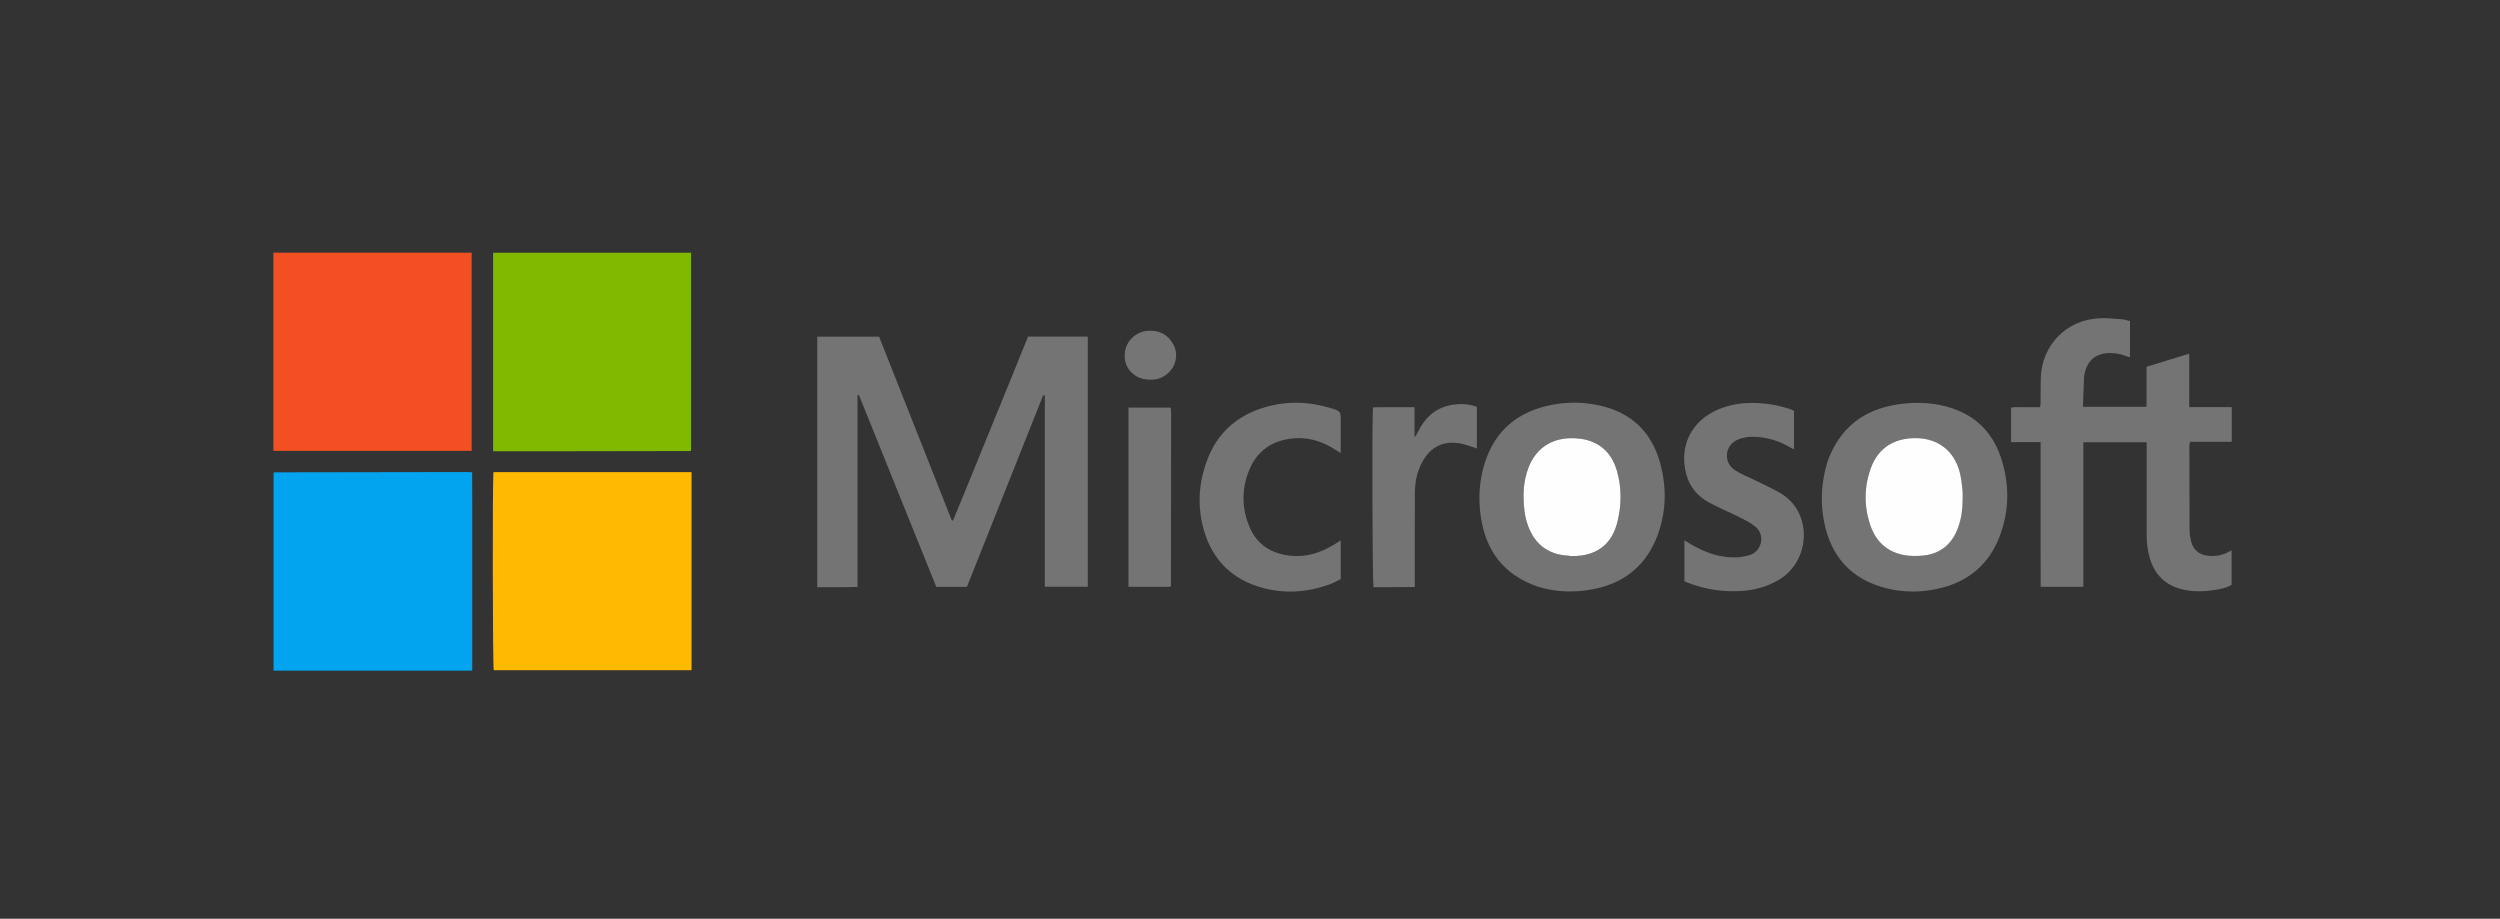 <svg version="1.1" id="Layer_1" xmlns="http://www.w3.org/2000/svg" xmlns:xlink="http://www.w3.org/1999/xlink" x="0px" y="0px"
	 width="100%" viewBox="0 0 4400 1617" enable-background="new 0 0 4400 1617" xml:space="preserve">
<rect x="0" y="0" width="4400" height="1617" fill="#333333" stroke="none"/>
<path fill="transparent" opacity="1" stroke="none" 
	d="
M3006,1620 
	C2004,1620 1003,1620 2,1620 
	C2,1080.667 2,541.333 2,2 
	C1468.667,2 2935.333,2 4402,2 
	C4402,541.333 4402,1080.667 4402,1620 
	C3937,1620 3472,1620 3006,1620 
M831.162,881 
	C831.109,864.492 831.057,847.983 831.004,831.223 
	C826.911,831.02 824.286,830.772 821.662,830.776 
	C708.742,830.929 595.822,831.105 482.902,831.303 
	C482.648,831.304 482.382,831.667 482.143,831.885 
	C481.898,832.11 481.679,832.364 481.486,832.566 
	C481.486,948.397 481.486,1064.188 481.486,1180.353 
	C598.164,1180.353 714.202,1180.353 831.161,1180.353 
	C831.161,1080.755 831.161,981.878 831.162,881 
M1217.163,883 
	C1217.163,865.757 1217.163,848.514 1217.163,830.898 
	C1100.062,830.898 984.259,830.898 868.554,830.898 
	C866.568,843.057 867.106,1172.712 868.991,1179.576 
	C984.81,1179.576 1100.593,1179.576 1217.162,1179.576 
	C1217.162,1080.891 1217.162,982.946 1217.163,883 
M481.13,770.978 
	C481.13,778.484 481.13,785.989 481.13,793.58 
	C598.396,793.58 714.2,793.58 830.131,793.58 
	C830.131,676.978 830.131,560.939 830.131,444.721 
	C713.589,444.721 597.795,444.721 481.13,444.721 
	C481.13,553.198 481.13,661.092 481.13,770.978 
M993,794.207 
	C1066.983,794.09 1140.967,793.975 1214.95,793.834 
	C1215.222,793.833 1215.507,793.487 1215.759,793.271 
	C1216,793.066 1216.206,792.82 1216.223,792.802 
	C1216.223,676.762 1216.223,560.919 1216.223,444.849 
	C1099.737,444.849 983.932,444.849 867.875,444.849 
	C867.875,561.37 867.875,677.243 867.875,794.207 
	C909.206,794.207 950.103,794.207 993,794.207 
M1509.227,977 
	C1509.227,883.179 1509.227,789.358 1509.227,695.538 
	C1510.028,695.363 1510.829,695.188 1511.631,695.013 
	C1557.094,807.768 1602.558,920.522 1647.849,1032.851 
	C1666.537,1032.851 1684.086,1032.851 1700.923,1032.851 
	C1701.827,1032.022 1702.189,1031.844 1702.3,1031.567 
	C1746.622,920.202 1790.927,808.83 1835.246,697.464 
	C1835.489,696.853 1835.879,696.283 1836.292,695.769 
	C1836.443,695.581 1836.862,695.556 1837.159,695.556 
	C1837.437,695.556 1837.715,695.687 1838.948,696.014 
	C1838.948,807.929 1838.948,920.1 1838.948,1032.668 
	C1864.66,1032.668 1889.413,1032.668 1914.503,1032.668 
	C1914.503,885.476 1914.503,739.033 1914.503,592.409 
	C1879.216,592.409 1844.655,592.409 1809.385,592.409 
	C1787.395,646.498 1765.622,700.503 1743.491,754.36 
	C1721.346,808.25 1699.792,862.391 1677.264,916.122 
	C1676.553,916.029 1675.842,915.936 1675.132,915.844 
	C1632.45,807.944 1589.769,700.044 1547.242,592.536 
	C1510.318,592.536 1474.463,592.536 1438.35,592.536 
	C1438.35,739.569 1438.35,886.01 1438.35,1033.446 
	C1462.104,1033.196 1485.2,1033.899 1509.226,1032.943 
	C1509.226,1014.208 1509.226,996.604 1509.227,977 
M3668.021,661.815 
	C3668.744,658.569 3669.27,655.264 3670.222,652.087 
	C3675.907,633.129 3690.158,622.225 3709.936,621.426 
	C3720.736,620.989 3731.178,622.514 3741.264,626.458 
	C3743.644,627.389 3746.118,628.076 3748.799,628.958 
	C3748.799,607.422 3748.799,586.611 3748.799,565.187 
	C3744.154,564.031 3740.05,562.401 3735.845,562.077 
	C3722.925,561.084 3709.94,559.688 3697.027,560.058 
	C3637.999,561.745 3593.569,606.439 3591.766,665.532 
	C3591.339,679.516 3591.598,693.52 3591.454,707.513 
	C3591.425,710.349 3591,713.18 3590.702,716.666 
	C3581.468,716.666 3573.171,716.526 3564.881,716.705 
	C3556.394,716.888 3547.804,715.88 3539.459,717.349 
	C3539.459,738.042 3539.459,757.552 3539.459,778.186 
	C3556.93,778.186 3573.735,778.186 3591.486,778.186 
	C3591.486,800.237 3591.486,821.164 3591.486,842.091 
	C3591.486,863.418 3591.486,884.745 3591.486,906.072 
	C3591.486,927.066 3591.469,948.059 3591.49,969.053 
	C3591.511,990.224 3591.57,1011.395 3591.613,1032.8 
	C3617.181,1032.8 3641.345,1032.8 3666.693,1032.8 
	C3666.693,947.731 3666.693,863.269 3666.693,778.445 
	C3704.333,778.445 3740.781,778.445 3778.138,778.445 
	C3778.138,782.66 3778.138,786.251 3778.138,789.841 
	C3778.138,840.159 3778.181,890.478 3778.112,940.796 
	C3778.092,955.555 3779.781,970.075 3784.197,984.146 
	C3792.72,1011.31 3810.485,1029.134 3838.24,1036.598 
	C3856.91,1041.619 3875.832,1041.513 3894.738,1038.812 
	C3906.161,1037.18 3917.652,1035.183 3927.662,1029.328 
	C3927.662,1008.987 3927.662,989.237 3927.662,968.519 
	C3925.041,969.908 3923.343,970.841 3921.616,971.718 
	C3910.645,977.285 3899.096,979.548 3886.789,978.244 
	C3870.22,976.488 3859.655,967.728 3855.992,951.617 
	C3854.599,945.493 3853.649,939.121 3853.615,932.856 
	C3853.34,883.208 3853.323,833.558 3853.291,783.909 
	C3853.29,782.065 3853.939,780.221 3854.446,777.521 
	C3879.096,777.521 3903.269,777.521 3927.862,777.521 
	C3927.862,757.006 3927.862,737.471 3927.862,716.575 
	C3903.038,716.575 3878.592,716.575 3853.034,716.575 
	C3853.034,684.783 3853.034,654.33 3853.034,622.477 
	C3827.253,630.381 3802.935,637.837 3777.883,645.517 
	C3777.883,669.424 3777.883,692.599 3777.883,715.961 
	C3740.402,715.961 3703.958,715.961 3666.005,715.961 
	C3666.639,698.005 3667.246,680.783 3668.021,661.815 
M2706.63,1032.482 
	C2737.492,1042.191 2769.082,1043.122 2800.531,1037.617 
	C2858.437,1027.483 2898.708,994.852 2918.437,939.028 
	C2932.825,898.318 2933.194,856.519 2921.883,815.102 
	C2907.078,760.897 2871.859,726.763 2816.867,714.02 
	C2784.878,706.607 2752.554,707.006 2720.801,714.808 
	C2664.257,728.702 2627.564,764.027 2611.57,820.225 
	C2603.436,848.806 2601.887,877.962 2605.918,907.338 
	C2614.302,968.456 2645.782,1011.362 2706.63,1032.482 
M3216.163,813.248 
	C3205.696,847.67 3203.436,882.737 3210.294,917.943 
	C3222.33,979.731 3258.625,1019.969 3320.095,1035.385 
	C3352.53,1043.519 3385.512,1042.858 3418.023,1034.386 
	C3466.543,1021.743 3500.708,991.956 3518.801,945.434 
	C3536.959,898.745 3537.206,850.729 3520.997,803.529 
	C3505.17,757.442 3472.616,727.935 3425.239,715.394 
	C3397.121,707.951 3368.61,707.438 3340.016,711.74 
	C3279.36,720.868 3237.509,753.414 3216.163,813.248 
M3061.346,980.686 
	C3025.506,983.554 2994.441,970.306 2964.581,950.883 
	C2964.581,975.614 2964.581,999.127 2964.581,1022.694 
	C2966.356,1023.637 2967.745,1024.563 2969.265,1025.157 
	C3002.419,1038.114 3036.787,1043.046 3072.156,1039.477 
	C3092.856,1037.388 3112.401,1031.264 3130.575,1020.566 
	C3186.937,987.389 3191.177,901.256 3132.959,867.555 
	C3119.465,859.743 3105.156,853.33 3091.175,846.371 
	C3078.682,840.153 3065.381,835.213 3053.752,827.679 
	C3032.474,813.893 3035.254,783.603 3058.56,773.667 
	C3066.571,770.252 3075.979,768.594 3084.719,768.7 
	C3108.047,768.984 3130.065,775.163 3150.272,787.178 
	C3152.434,788.464 3154.751,789.491 3157.443,790.866 
	C3157.443,767.689 3157.443,745.446 3157.443,723.102 
	C3155.034,722.023 3152.989,720.902 3150.814,720.166 
	C3129.187,712.84 3106.863,709.203 3084.108,709.148 
	C3063.671,709.099 3043.688,712.428 3024.632,720.367 
	C2976.803,740.292 2954.423,785.528 2967.948,835.109 
	C2974.105,857.681 2988.406,873.952 3008.496,884.774 
	C3025.456,893.909 3043.417,901.166 3060.633,909.851 
	C3070.682,914.92 3081.104,920.002 3089.657,927.121 
	C3106.42,941.076 3101.594,968.118 3081.441,976.262 
	C3075.686,978.587 3069.221,979.156 3061.346,980.686 
M2359.71,975.07 
	C2359.71,967.609 2359.71,960.149 2359.71,951.239 
	C2353.857,954.849 2349.73,957.524 2345.484,959.993 
	C2322.166,973.547 2297.381,981.215 2270.098,978.006 
	C2237.549,974.179 2212.448,958.642 2199.417,928.094 
	C2184.619,893.4 2184.885,857.727 2200.407,823.273 
	C2212.459,796.521 2233.643,779.517 2262.786,773.511 
	C2294.513,766.973 2323.546,774.058 2350.37,791.588 
	C2353.041,793.334 2355.774,794.984 2359.71,797.45 
	C2359.71,778.028 2359.711,760.136 2359.71,742.245 
	C2359.71,723.976 2359.796,723.691 2342.05,718.301 
	C2301.422,705.959 2260.526,705.386 2220.146,718.656 
	C2174.462,733.669 2142.115,763.763 2124.875,808.943 
	C2110.498,846.621 2107.234,885.67 2116.66,924.829 
	C2129.331,977.469 2160.78,1014.846 2212.978,1031.885 
	C2256.221,1046.001 2299.649,1043.612 2342.222,1027.674 
	C2348.324,1025.39 2353.985,1021.925 2359.71,1019.075 
	C2359.71,1004.346 2359.71,990.696 2359.71,975.07 
M2451.002,1033.418 
	C2463.83,1033.34 2476.659,1033.262 2490,1033.182 
	C2490,1028.078 2489.998,1024.435 2490,1020.792 
	C2490.036,969.483 2489.915,918.174 2490.194,866.866 
	C2490.291,849.06 2493.709,831.799 2501.811,815.695 
	C2517.037,785.428 2542.579,773.477 2575.517,781.641 
	C2583.434,783.603 2591.079,786.659 2599.289,789.357 
	C2599.289,764.981 2599.289,740.812 2599.289,716.169 
	C2583.657,710.11 2567.73,710.06 2551.985,713.267 
	C2525.134,718.737 2507.56,736.08 2495.654,759.944 
	C2494.261,762.735 2492.77,765.478 2491.324,768.243 
	C2490.73,768.094 2490.135,767.944 2489.541,767.794 
	C2489.541,751.028 2489.541,734.262 2489.541,716.641 
	C2464.467,716.82 2440.386,716.361 2416.475,716.919 
	C2414.525,736.218 2415.323,1025.317 2417.413,1033.417 
	C2427.788,1033.417 2438.396,1033.417 2451.002,1033.418 
M1986.135,763 
	C1986.135,852.822 1986.135,942.644 1986.135,1032.818 
	C2011.621,1032.818 2035.761,1032.818 2059.555,1032.818 
	C2060.222,1031.655 2060.827,1031.092 2060.828,1030.528 
	C2060.991,929.584 2061.116,828.64 2061.208,727.696 
	C2061.211,724.719 2060.863,721.742 2060.631,718.768 
	C2060.61,718.5 2060.249,718.25 2060.028,718.007 
	C2059.806,717.762 2059.562,717.537 2059.423,717.397 
	C2035.153,717.397 2010.984,717.397 1986.135,717.397 
	C1986.135,732.414 1986.135,746.707 1986.135,763 
M2064.208,646.885 
	C2072.565,631.419 2072.13,616.109 2062.326,601.61 
	C2052.289,586.768 2037.582,580.93 2020.024,582.264 
	C1998.604,583.89 1981.424,600.941 1979.651,621.083 
	C1977.233,648.564 1996.038,663.774 2013.462,667.166 
	C2033.739,671.114 2051.022,665.604 2064.208,646.885 
z"/>
<path fill="#02A4EF" opacity="1" stroke="none" 
	d="
M831.161,882 
	C831.161,981.878 831.161,1080.755 831.161,1180.353 
	C714.202,1180.353 598.164,1180.353 481.486,1180.353 
	C481.486,1064.188 481.486,948.397 481.486,832.566 
	C481.679,832.364 481.898,832.11 482.143,831.885 
	C482.382,831.667 482.648,831.304 482.902,831.303 
	C595.822,831.105 708.742,830.929 821.662,830.776 
	C824.286,830.772 826.911,831.02 831.004,831.223 
	C831.057,847.983 831.109,864.492 831.161,882 
z"/>
<path fill="#FFB901" opacity="1" stroke="none" 
	d="
M1217.162,884 
	C1217.162,982.946 1217.162,1080.891 1217.162,1179.576 
	C1100.593,1179.576 984.81,1179.576 868.991,1179.576 
	C867.106,1172.712 866.568,843.057 868.554,830.898 
	C984.259,830.898 1100.062,830.898 1217.163,830.898 
	C1217.163,848.514 1217.163,865.757 1217.162,884 
z"/>
<path fill="#F25022" opacity="1" stroke="none" 
	d="
M481.13,769.982 
	C481.13,661.092 481.13,553.198 481.13,444.721 
	C597.795,444.721 713.589,444.721 830.131,444.721 
	C830.131,560.939 830.131,676.978 830.131,793.58 
	C714.2,793.58 598.396,793.58 481.13,793.58 
	C481.13,785.989 481.13,778.484 481.13,769.982 
z"/>
<path fill="#7FBA00" opacity="1" stroke="none" 
	d="
M992,794.207 
	C950.103,794.207 909.206,794.207 867.875,794.207 
	C867.875,677.243 867.875,561.37 867.875,444.849 
	C983.932,444.849 1099.737,444.849 1216.223,444.849 
	C1216.223,560.919 1216.223,676.762 1216.223,792.802 
	C1216.206,792.82 1216,793.066 1215.759,793.271 
	C1215.507,793.487 1215.222,793.833 1214.95,793.834 
	C1140.967,793.975 1066.983,794.09 992,794.207 
z"/>
<path fill="#747474" opacity="1" stroke="none" 
	d="
M1509.226,978 
	C1509.226,996.604 1509.226,1014.208 1509.226,1032.943 
	C1485.2,1033.899 1462.104,1033.196 1438.35,1033.446 
	C1438.35,886.01 1438.35,739.569 1438.35,592.536 
	C1474.463,592.536 1510.318,592.536 1547.242,592.536 
	C1589.769,700.044 1632.45,807.944 1675.132,915.844 
	C1675.842,915.936 1676.553,916.029 1677.264,916.122 
	C1699.792,862.391 1721.346,808.25 1743.491,754.36 
	C1765.622,700.503 1787.395,646.498 1809.385,592.409 
	C1844.655,592.409 1879.216,592.409 1914.503,592.409 
	C1914.503,739.033 1914.503,885.476 1914.503,1032.668 
	C1889.413,1032.668 1864.66,1032.668 1838.948,1032.668 
	C1838.948,920.1 1838.948,807.929 1838.948,696.014 
	C1837.715,695.687 1837.437,695.556 1837.159,695.556 
	C1836.862,695.556 1836.443,695.581 1836.292,695.769 
	C1835.879,696.283 1835.489,696.853 1835.246,697.464 
	C1790.927,808.83 1746.622,920.202 1702.3,1031.567 
	C1702.189,1031.844 1701.827,1032.022 1700.923,1032.851 
	C1684.086,1032.851 1666.537,1032.851 1647.849,1032.851 
	C1602.558,920.522 1557.094,807.768 1511.631,695.013 
	C1510.829,695.188 1510.028,695.363 1509.227,695.538 
	C1509.227,789.358 1509.227,883.179 1509.226,978 
z"/>
<path fill="#747474" opacity="1" stroke="none" 
	d="
M3667.938,662.688 
	C3667.246,680.783 3666.639,698.005 3666.005,715.961 
	C3703.958,715.961 3740.402,715.961 3777.883,715.961 
	C3777.883,692.599 3777.883,669.424 3777.883,645.517 
	C3802.935,637.837 3827.253,630.381 3853.034,622.477 
	C3853.034,654.33 3853.034,684.783 3853.034,716.575 
	C3878.592,716.575 3903.038,716.575 3927.862,716.575 
	C3927.862,737.471 3927.862,757.006 3927.862,777.521 
	C3903.269,777.521 3879.096,777.521 3854.446,777.521 
	C3853.939,780.221 3853.29,782.065 3853.291,783.909 
	C3853.323,833.558 3853.34,883.208 3853.615,932.856 
	C3853.649,939.121 3854.599,945.493 3855.992,951.617 
	C3859.655,967.728 3870.22,976.488 3886.789,978.244 
	C3899.096,979.548 3910.645,977.285 3921.616,971.718 
	C3923.343,970.841 3925.041,969.908 3927.662,968.519 
	C3927.662,989.237 3927.662,1008.987 3927.662,1029.328 
	C3917.652,1035.183 3906.161,1037.18 3894.738,1038.812 
	C3875.832,1041.513 3856.91,1041.619 3838.24,1036.598 
	C3810.485,1029.134 3792.72,1011.31 3784.197,984.146 
	C3779.781,970.075 3778.092,955.555 3778.112,940.796 
	C3778.181,890.478 3778.138,840.159 3778.138,789.841 
	C3778.138,786.251 3778.138,782.66 3778.138,778.445 
	C3740.781,778.445 3704.333,778.445 3666.693,778.445 
	C3666.693,863.269 3666.693,947.731 3666.693,1032.8 
	C3641.345,1032.8 3617.181,1032.8 3591.613,1032.8 
	C3591.57,1011.395 3591.511,990.224 3591.49,969.053 
	C3591.469,948.059 3591.486,927.066 3591.486,906.072 
	C3591.486,884.745 3591.486,863.418 3591.486,842.091 
	C3591.486,821.164 3591.486,800.237 3591.486,778.186 
	C3573.735,778.186 3556.93,778.186 3539.459,778.186 
	C3539.459,757.552 3539.459,738.042 3539.459,717.349 
	C3547.804,715.88 3556.394,716.888 3564.881,716.705 
	C3573.171,716.526 3581.468,716.666 3590.702,716.666 
	C3591,713.18 3591.425,710.349 3591.454,707.513 
	C3591.598,693.52 3591.339,679.516 3591.766,665.532 
	C3593.569,606.439 3637.999,561.745 3697.027,560.058 
	C3709.94,559.688 3722.925,561.084 3735.845,562.077 
	C3740.05,562.401 3744.154,564.031 3748.799,565.187 
	C3748.799,586.611 3748.799,607.422 3748.799,628.958 
	C3746.118,628.076 3743.644,627.389 3741.264,626.458 
	C3731.178,622.514 3720.736,620.989 3709.936,621.426 
	C3690.158,622.225 3675.907,633.129 3670.222,652.087 
	C3669.27,655.264 3668.744,658.569 3667.938,662.688 
z"/>
<path fill="#747474" opacity="1" stroke="none" 
	d="
M2705.862,1032.271 
	C2645.782,1011.362 2614.302,968.456 2605.918,907.338 
	C2601.887,877.962 2603.436,848.806 2611.57,820.225 
	C2627.564,764.027 2664.257,728.702 2720.801,714.808 
	C2752.554,707.006 2784.878,706.607 2816.867,714.02 
	C2871.859,726.763 2907.078,760.897 2921.883,815.102 
	C2933.194,856.519 2932.825,898.318 2918.437,939.028 
	C2898.708,994.852 2858.437,1027.483 2800.531,1037.617 
	C2769.082,1043.122 2737.492,1042.191 2705.862,1032.271 
M2767.038,978.664 
	C2814.015,979.504 2838.076,954.016 2846.81,918.005 
	C2854.07,888.071 2854.339,857.941 2845.667,828.247 
	C2838.011,802.037 2821.849,783.078 2795.046,774.95 
	C2787.822,772.759 2780.059,771.861 2772.481,771.402 
	C2732.334,768.972 2703.362,788.633 2690.125,822.98 
	C2680.543,847.842 2680.003,873.73 2683.101,899.708 
	C2684.23,909.179 2686.823,918.695 2690.218,927.632 
	C2699.246,951.396 2715.719,968.011 2740.522,975.039 
	C2748.423,977.278 2756.894,977.501 2767.038,978.664 
z"/>
<path fill="#747474" opacity="1" stroke="none" 
	d="
M3216.399,812.492 
	C3237.509,753.414 3279.36,720.868 3340.016,711.74 
	C3368.61,707.438 3397.121,707.951 3425.239,715.394 
	C3472.616,727.935 3505.17,757.442 3520.997,803.529 
	C3537.206,850.729 3536.959,898.745 3518.801,945.434 
	C3500.708,991.956 3466.543,1021.743 3418.023,1034.386 
	C3385.512,1042.858 3352.53,1043.519 3320.095,1035.385 
	C3258.625,1019.969 3222.33,979.731 3210.294,917.943 
	C3203.436,882.737 3205.696,847.67 3216.399,812.492 
M3454.292,878.939 
	C3454.233,873.282 3454.678,867.564 3454.007,861.98 
	C3452.74,851.446 3451.759,840.74 3449.021,830.545 
	C3438.478,791.294 3409.185,772.818 3376.601,771.236 
	C3335.802,769.257 3305.937,787.327 3292.767,823.601 
	C3280.591,857.138 3280.331,891.545 3292.095,925.365 
	C3301.918,953.601 3321.75,971.597 3351.534,977.042 
	C3360.591,978.698 3370.108,978.687 3379.361,978.262 
	C3412.582,976.734 3435.369,959.416 3446.534,927.919 
	C3451.926,912.71 3454.171,896.982 3454.292,878.939 
z"/>
<path fill="#747474" opacity="1" stroke="none" 
	d="
M3062.214,980.608 
	C3069.221,979.156 3075.686,978.587 3081.441,976.262 
	C3101.594,968.118 3106.42,941.076 3089.657,927.121 
	C3081.104,920.002 3070.682,914.92 3060.633,909.851 
	C3043.417,901.166 3025.456,893.909 3008.496,884.774 
	C2988.406,873.952 2974.105,857.681 2967.948,835.109 
	C2954.423,785.528 2976.803,740.292 3024.632,720.367 
	C3043.688,712.428 3063.671,709.099 3084.108,709.148 
	C3106.863,709.203 3129.187,712.84 3150.814,720.166 
	C3152.989,720.902 3155.034,722.023 3157.443,723.102 
	C3157.443,745.446 3157.443,767.689 3157.443,790.866 
	C3154.751,789.491 3152.434,788.464 3150.272,787.178 
	C3130.065,775.163 3108.047,768.984 3084.719,768.7 
	C3075.979,768.594 3066.571,770.252 3058.56,773.667 
	C3035.254,783.603 3032.474,813.893 3053.752,827.679 
	C3065.381,835.213 3078.682,840.153 3091.175,846.371 
	C3105.156,853.33 3119.465,859.743 3132.959,867.555 
	C3191.177,901.256 3186.937,987.389 3130.575,1020.566 
	C3112.401,1031.264 3092.856,1037.388 3072.156,1039.477 
	C3036.787,1043.046 3002.419,1038.114 2969.265,1025.157 
	C2967.745,1024.563 2966.356,1023.637 2964.581,1022.694 
	C2964.581,999.127 2964.581,975.614 2964.581,950.883 
	C2994.441,970.306 3025.506,983.554 3062.214,980.608 
z"/>
<path fill="#757474" opacity="1" stroke="none" 
	d="
M2359.71,976.057 
	C2359.71,990.696 2359.71,1004.346 2359.71,1019.075 
	C2353.985,1021.925 2348.324,1025.39 2342.222,1027.674 
	C2299.649,1043.612 2256.221,1046.001 2212.978,1031.885 
	C2160.78,1014.846 2129.331,977.469 2116.66,924.829 
	C2107.234,885.67 2110.498,846.621 2124.875,808.943 
	C2142.115,763.763 2174.462,733.669 2220.146,718.656 
	C2260.526,705.386 2301.422,705.959 2342.05,718.301 
	C2359.796,723.691 2359.71,723.976 2359.71,742.245 
	C2359.711,760.136 2359.71,778.028 2359.71,797.45 
	C2355.774,794.984 2353.041,793.334 2350.37,791.588 
	C2323.546,774.058 2294.513,766.973 2262.786,773.511 
	C2233.643,779.517 2212.459,796.521 2200.407,823.273 
	C2184.885,857.727 2184.619,893.4 2199.417,928.094 
	C2212.448,958.642 2237.549,974.179 2270.098,978.006 
	C2297.381,981.215 2322.166,973.547 2345.484,959.993 
	C2349.73,957.524 2353.857,954.849 2359.71,951.239 
	C2359.71,960.149 2359.71,967.609 2359.71,976.057 
z"/>
<path fill="#747474" opacity="1" stroke="none" 
	d="
M2450.003,1033.417 
	C2438.396,1033.417 2427.788,1033.417 2417.413,1033.417 
	C2415.323,1025.317 2414.525,736.218 2416.475,716.919 
	C2440.386,716.361 2464.467,716.82 2489.541,716.641 
	C2489.541,734.262 2489.541,751.028 2489.541,767.794 
	C2490.135,767.944 2490.73,768.094 2491.324,768.243 
	C2492.77,765.478 2494.261,762.735 2495.654,759.944 
	C2507.56,736.08 2525.134,718.737 2551.985,713.267 
	C2567.73,710.06 2583.657,710.11 2599.289,716.169 
	C2599.289,740.812 2599.289,764.981 2599.289,789.357 
	C2591.079,786.659 2583.434,783.603 2575.517,781.641 
	C2542.579,773.477 2517.037,785.428 2501.811,815.695 
	C2493.709,831.799 2490.291,849.06 2490.194,866.866 
	C2489.915,918.174 2490.036,969.483 2490,1020.792 
	C2489.998,1024.435 2490,1028.078 2490,1033.182 
	C2476.659,1033.262 2463.83,1033.34 2450.003,1033.417 
z"/>
<path fill="#747474" opacity="1" stroke="none" 
	d="
M1986.135,762 
	C1986.135,746.707 1986.135,732.414 1986.135,717.397 
	C2010.984,717.397 2035.153,717.397 2059.423,717.397 
	C2059.562,717.537 2059.806,717.762 2060.028,718.007 
	C2060.249,718.25 2060.61,718.5 2060.631,718.768 
	C2060.863,721.742 2061.211,724.719 2061.208,727.696 
	C2061.116,828.64 2060.991,929.584 2060.828,1030.528 
	C2060.827,1031.092 2060.222,1031.655 2059.555,1032.818 
	C2035.761,1032.818 2011.621,1032.818 1986.135,1032.818 
	C1986.135,942.644 1986.135,852.822 1986.135,762 
z"/>
<path fill="#757575" opacity="1" stroke="none" 
	d="
M2063.845,647.532 
	C2051.022,665.604 2033.739,671.114 2013.462,667.166 
	C1996.038,663.774 1977.233,648.564 1979.651,621.083 
	C1981.424,600.941 1998.604,583.89 2020.024,582.264 
	C2037.582,580.93 2052.289,586.768 2062.326,601.61 
	C2072.13,616.109 2072.565,631.419 2063.845,647.532 
z"/>
<path fill="#FEFEFE" opacity="1" stroke="none" 
	d="
M2766.071,978.655 
	C2756.894,977.501 2748.423,977.278 2740.522,975.039 
	C2715.719,968.011 2699.246,951.396 2690.218,927.632 
	C2686.823,918.695 2684.23,909.179 2683.101,899.708 
	C2680.003,873.73 2680.543,847.842 2690.125,822.98 
	C2703.362,788.633 2732.334,768.972 2772.481,771.402 
	C2780.059,771.861 2787.822,772.759 2795.046,774.95 
	C2821.849,783.078 2838.011,802.037 2845.667,828.247 
	C2854.339,857.941 2854.07,888.071 2846.81,918.005 
	C2838.076,954.016 2814.015,979.504 2766.071,978.655 
z"/>
<path fill="#FEFEFE" opacity="1" stroke="none" 
	d="
M3454.289,879.921 
	C3454.171,896.982 3451.926,912.71 3446.534,927.919 
	C3435.369,959.416 3412.582,976.734 3379.361,978.262 
	C3370.108,978.687 3360.591,978.698 3351.534,977.042 
	C3321.75,971.597 3301.918,953.601 3292.095,925.365 
	C3280.331,891.545 3280.591,857.138 3292.767,823.601 
	C3305.937,787.327 3335.802,769.257 3376.601,771.236 
	C3409.185,772.818 3438.478,791.294 3449.021,830.545 
	C3451.759,840.74 3452.74,851.446 3454.007,861.98 
	C3454.678,867.564 3454.233,873.282 3454.289,879.921 
z"/>
</svg>